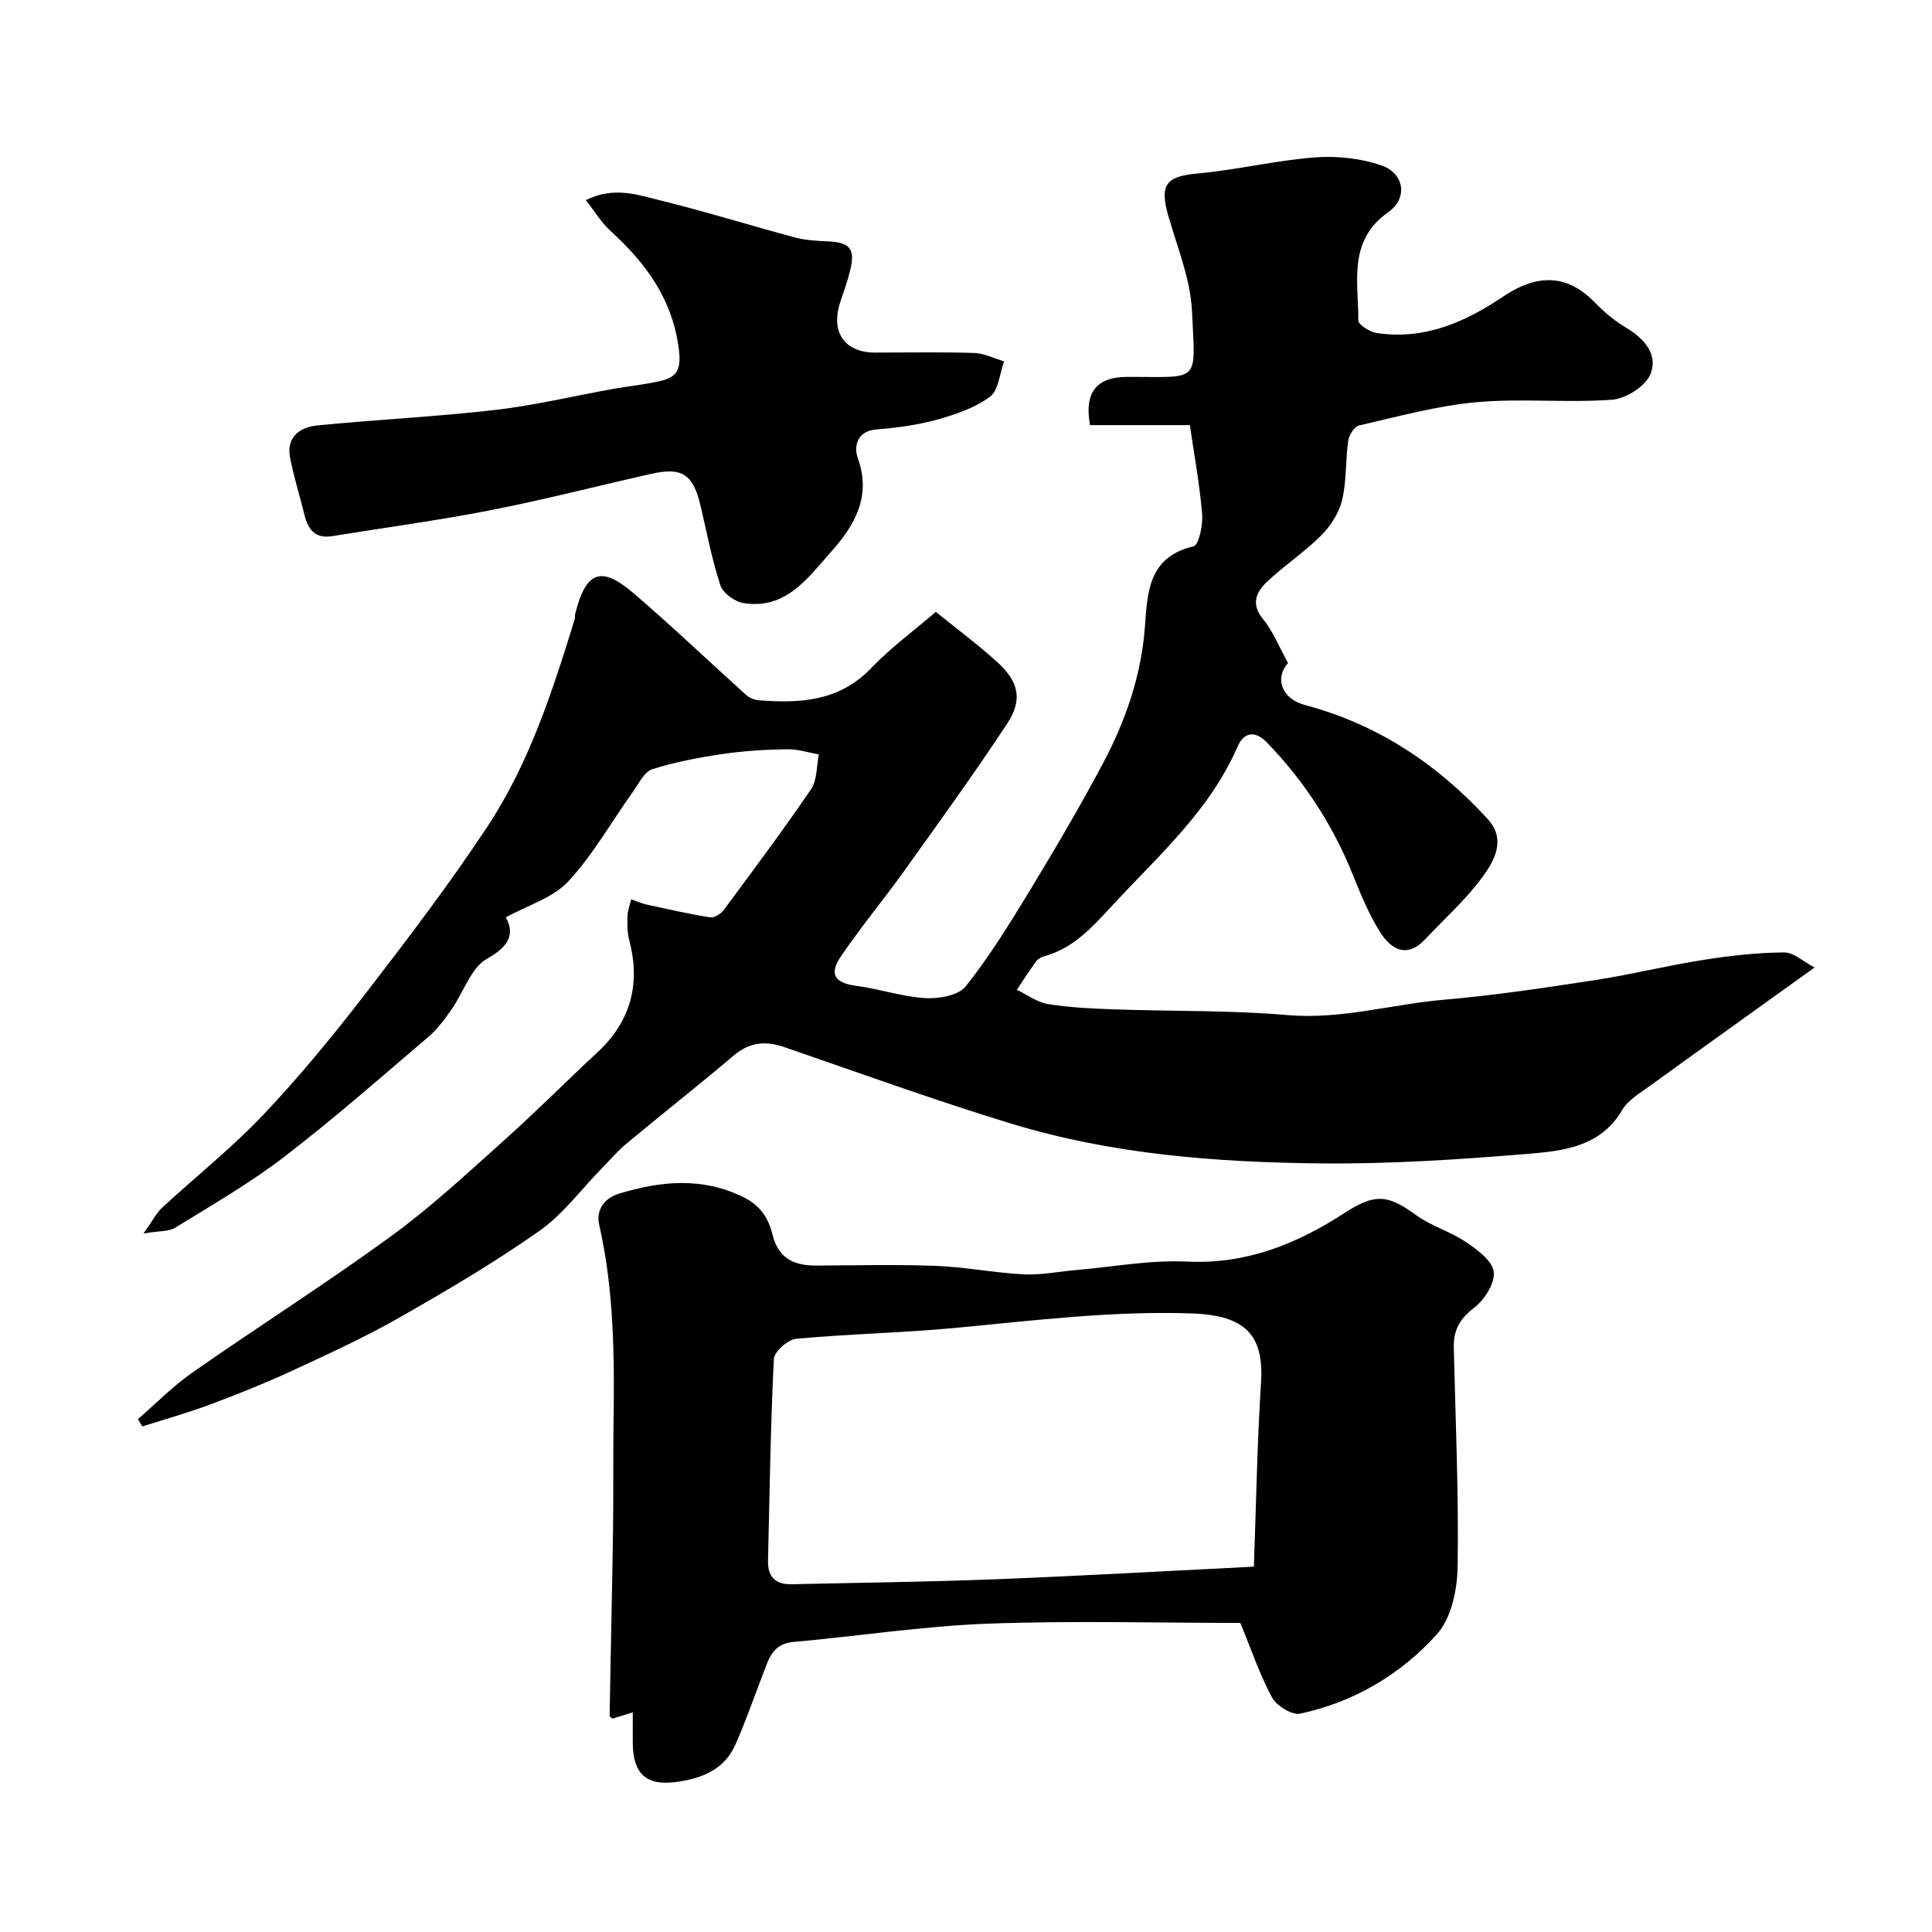 <svg enable-background="new 0 0 400 400" viewBox="0 0 400 400" xmlns="http://www.w3.org/2000/svg"><g fill="#000001"><path d="m266.67 137.27c-2.88 3.27-1.21 7.45 3.51 8.7 15.01 3.98 27.43 12.23 37.83 23.6 3.88 4.24 1.39 8.61-1.08 12-3.44 4.7-7.88 8.66-11.9 12.93-3.75 4-7.04 2.01-9.23-1.42-2.42-3.79-4.13-8.07-5.83-12.26-4.11-10.14-9.96-19.08-17.55-26.98-2.75-2.87-4.97-2.08-6.22.79-5.77 13.25-16.36 22.52-25.87 32.8-4.21 4.55-8.08 8.93-14.25 10.59-.6.16-1.25.58-1.61 1.08-1.37 1.9-2.64 3.88-3.94 5.83 2.15 1.02 4.21 2.6 6.46 2.96 4.53.72 9.16.93 13.76 1.09 11.93.42 23.91.16 35.79 1.18 11.12.96 21.64-2.25 32.46-3.18 10.41-.9 20.77-2.46 31.11-4.04 7.57-1.16 15.03-3.02 22.6-4.21 5.5-.87 11.09-1.5 16.64-1.54 2.04-.02 4.09 1.96 6.33 3.13-12 8.62-23.01 16.48-33.96 24.41-2.12 1.54-4.65 3.01-5.91 5.15-4.4 7.47-11.94 8.38-19.1 8.98-14.32 1.19-28.72 2.15-43.07 2.01-21.68-.21-43.35-1.85-64.23-8.22-15.82-4.82-31.39-10.48-47.04-15.86-3.92-1.35-7.21-1.01-10.49 1.77-7.31 6.19-14.85 12.12-22.22 18.25-1.84 1.53-3.4 3.39-5.08 5.1-4.3 4.39-8.05 9.54-12.99 13-9.33 6.54-19.2 12.36-29.12 18-7.16 4.07-14.7 7.51-22.19 10.98-5.46 2.52-11.06 4.76-16.7 6.87-4.63 1.73-9.4 3.06-14.11 4.57-.31-.5-.61-1.01-.92-1.51 3.76-3.25 7.28-6.86 11.34-9.69 13.64-9.52 27.71-18.45 41.15-28.24 8.22-5.99 15.72-12.99 23.32-19.79 6.6-5.9 12.84-12.2 19.33-18.22 6.96-6.47 8.97-14.22 6.57-23.31-.41-1.57-.4-3.3-.34-4.94.04-1.15.49-2.29.76-3.44 1.02.36 2.02.83 3.08 1.06 4.41.96 8.81 1.96 13.26 2.68.85.14 2.21-.71 2.8-1.5 6.13-8.27 12.3-16.51 18.09-25.02 1.29-1.9 1.13-4.78 1.63-7.21-2.2-.39-4.4-1.12-6.58-1.08-4.44.08-8.9.33-13.29.98-4.93.73-9.88 1.65-14.6 3.15-1.67.53-2.81 2.96-4.01 4.65-4.45 6.24-8.27 13.05-13.44 18.62-3.14 3.38-8.31 4.88-12.9 7.41 1.66 2.99 1.22 5.74-3.85 8.54-3.37 1.86-4.9 6.99-7.4 10.55-1.41 2-2.9 4.05-4.74 5.62-9.87 8.41-19.63 17-29.91 24.89-7.08 5.44-14.9 9.93-22.52 14.64-1.34.83-3.31.65-6.58 1.21 1.88-2.65 2.65-4.24 3.86-5.36 6.91-6.39 14.34-12.27 20.8-19.08 7.45-7.85 14.37-16.26 20.99-24.83 8.79-11.38 17.52-22.86 25.46-34.84 8.71-13.14 13.55-28.13 18.17-43.11.1-.31-.01-.68.07-.99 2.22-8.88 5.33-10.15 12.09-4.36 7.96 6.82 15.54 14.07 23.33 21.08.66.6 1.7 1.02 2.59 1.09 8.56.67 16.69.24 23.28-6.65 4.05-4.23 8.85-7.75 13.39-11.65 4.56 3.7 8.92 6.91 12.89 10.56 4.29 3.95 5.1 7.69 1.92 12.52-6.81 10.35-14.09 20.4-21.31 30.49-4.28 5.98-9 11.66-13.14 17.74-2.56 3.75-1.24 5.53 3.14 6.11 4.82.63 9.53 2.27 14.35 2.55 2.81.16 6.87-.56 8.37-2.46 4.93-6.23 9.14-13.06 13.28-19.87 5.23-8.62 10.35-17.32 15.08-26.22 4.69-8.82 7.96-18.19 8.71-28.3.53-7.19.7-14.48 10.05-16.68 1.11-.26 1.99-4.41 1.8-6.67-.5-6.11-1.63-12.16-2.54-18.43-7.47 0-14.1 0-20.67 0-1.24-6.78 1.32-9.98 7.74-9.99 15.24-.03 14.06 1.51 13.37-13.57-.31-6.65-3.02-13.22-4.9-19.75-1.87-6.51-.44-8.21 6.05-8.79 8.12-.73 16.13-2.7 24.24-3.33 4.57-.35 9.53.17 13.84 1.66 4.75 1.65 5.5 6.78 1.43 9.65-8.44 5.94-6.2 14.46-6.22 22.43 0 .9 2.33 2.39 3.74 2.61 9.87 1.49 18.26-2.17 26.28-7.56 7.69-5.16 13.73-4.15 18.99 1.29 1.93 1.99 4.14 3.82 6.52 5.24 3.81 2.27 6.6 5.66 4.92 9.62-1.06 2.5-5.09 5.02-7.95 5.23-9.31.68-18.76-.32-28.04.51-8.19.74-16.26 2.98-24.33 4.82-.97.22-2.06 2.01-2.23 3.2-.58 4.06-.31 8.29-1.26 12.24-.64 2.66-2.38 5.37-4.35 7.34-3.46 3.47-7.64 6.21-11.2 9.59-2.22 2.1-3.42 4.58-.8 7.75 2.05 2.48 3.29 5.7 5.15 9.06z"/><path d="m256.8 336.01c-17.11 0-34.77-.5-52.39.16-13.42.51-26.78 2.59-40.18 3.78-4.24.38-5.05 3.48-6.22 6.51-1.92 4.96-3.64 10.02-5.81 14.87-2.31 5.16-7.12 6.94-12.28 7.62-6.17.81-8.86-1.75-8.91-8.06-.02-1.99 0-3.99 0-6.37-1.55.48-2.86.89-4.16 1.3-.22-.19-.64-.39-.64-.58.22-12.77.52-25.54.71-38.32.11-7.16 0-14.32.1-21.48.2-14.03.18-28.04-2.96-41.84-.75-3.32 1.3-5.62 4.11-6.47 8.61-2.61 17.17-3.5 25.77.74 3.55 1.75 5.18 4.42 6 7.75 1.2 4.85 4.38 6.41 8.91 6.4 8.33-.03 16.67-.25 24.98.07 6.04.23 12.05 1.44 18.09 1.75 3.57.18 7.18-.57 10.78-.88 7.7-.66 15.43-2.13 23.08-1.76 12.28.58 22.68-3.64 32.58-10.06 6.35-4.12 8.97-3.83 14.88.47 3.1 2.25 7.01 3.35 10.2 5.5 2.37 1.6 5.52 3.89 5.82 6.19.3 2.34-1.91 5.82-4.05 7.45-3 2.28-4.31 4.69-4.22 8.25.36 15.09 1.03 30.19.8 45.28-.07 4.78-1.27 10.71-4.27 14.04-7.48 8.34-17.17 14.07-28.31 16.47-1.7.37-4.91-1.62-5.86-3.36-2.57-4.77-4.31-9.98-6.55-15.42zm2.8-11.65c.48-13.14.69-25.63 1.48-38.08.62-9.77-3.1-13.97-14.37-14.35-16.39-.56-32.57 1.45-48.81 2.99-10.99 1.04-22.06 1.24-33.05 2.26-1.73.16-4.55 2.66-4.63 4.18-.69 13.91-.88 27.85-1.21 41.79-.08 3.28 1.53 4.92 4.83 4.85 14.1-.32 28.2-.48 42.29-1.03 17.31-.68 34.61-1.67 53.47-2.61z"/><path d="m121.29 41.43c5.85-2.91 10.84-1.06 15.6.11 9.29 2.28 18.44 5.15 27.69 7.62 2.18.58 4.51.71 6.79.81 4.58.2 5.73 1.52 4.66 5.97-.53 2.2-1.31 4.34-2.03 6.49-2.11 6.3.8 10.57 7.24 10.57 6.83 0 13.66-.14 20.48.08 2.07.07 4.11 1.13 6.17 1.73-.93 2.52-1.14 6.02-2.95 7.35-3.13 2.31-7.14 3.67-10.98 4.73-4.06 1.12-8.32 1.69-12.52 2.02-4.16.32-4.63 3.76-3.87 5.84 2.92 8.02-.64 14.03-5.46 19.45s-9.39 12.07-18.18 10.66c-1.8-.29-4.25-2.05-4.78-3.67-1.77-5.38-2.81-10.99-4.12-16.52-1.55-6.51-3.8-8-10.22-6.56-11.08 2.49-22.08 5.34-33.22 7.52-10.87 2.13-21.86 3.59-32.8 5.37-3.61.59-5.04-1.44-5.79-4.52-.95-3.93-2.2-7.8-2.95-11.77-.81-4.26 2.09-6.27 5.6-6.62 12.26-1.23 24.6-1.8 36.84-3.21 8.21-.95 16.3-2.9 24.46-4.36 3.21-.58 6.48-.89 9.65-1.61 3.19-.73 4.47-2.01 3.99-6.2-1.2-10.62-6.8-18.16-14.25-24.96-1.84-1.68-3.17-3.93-5.05-6.32z"/></g></svg>